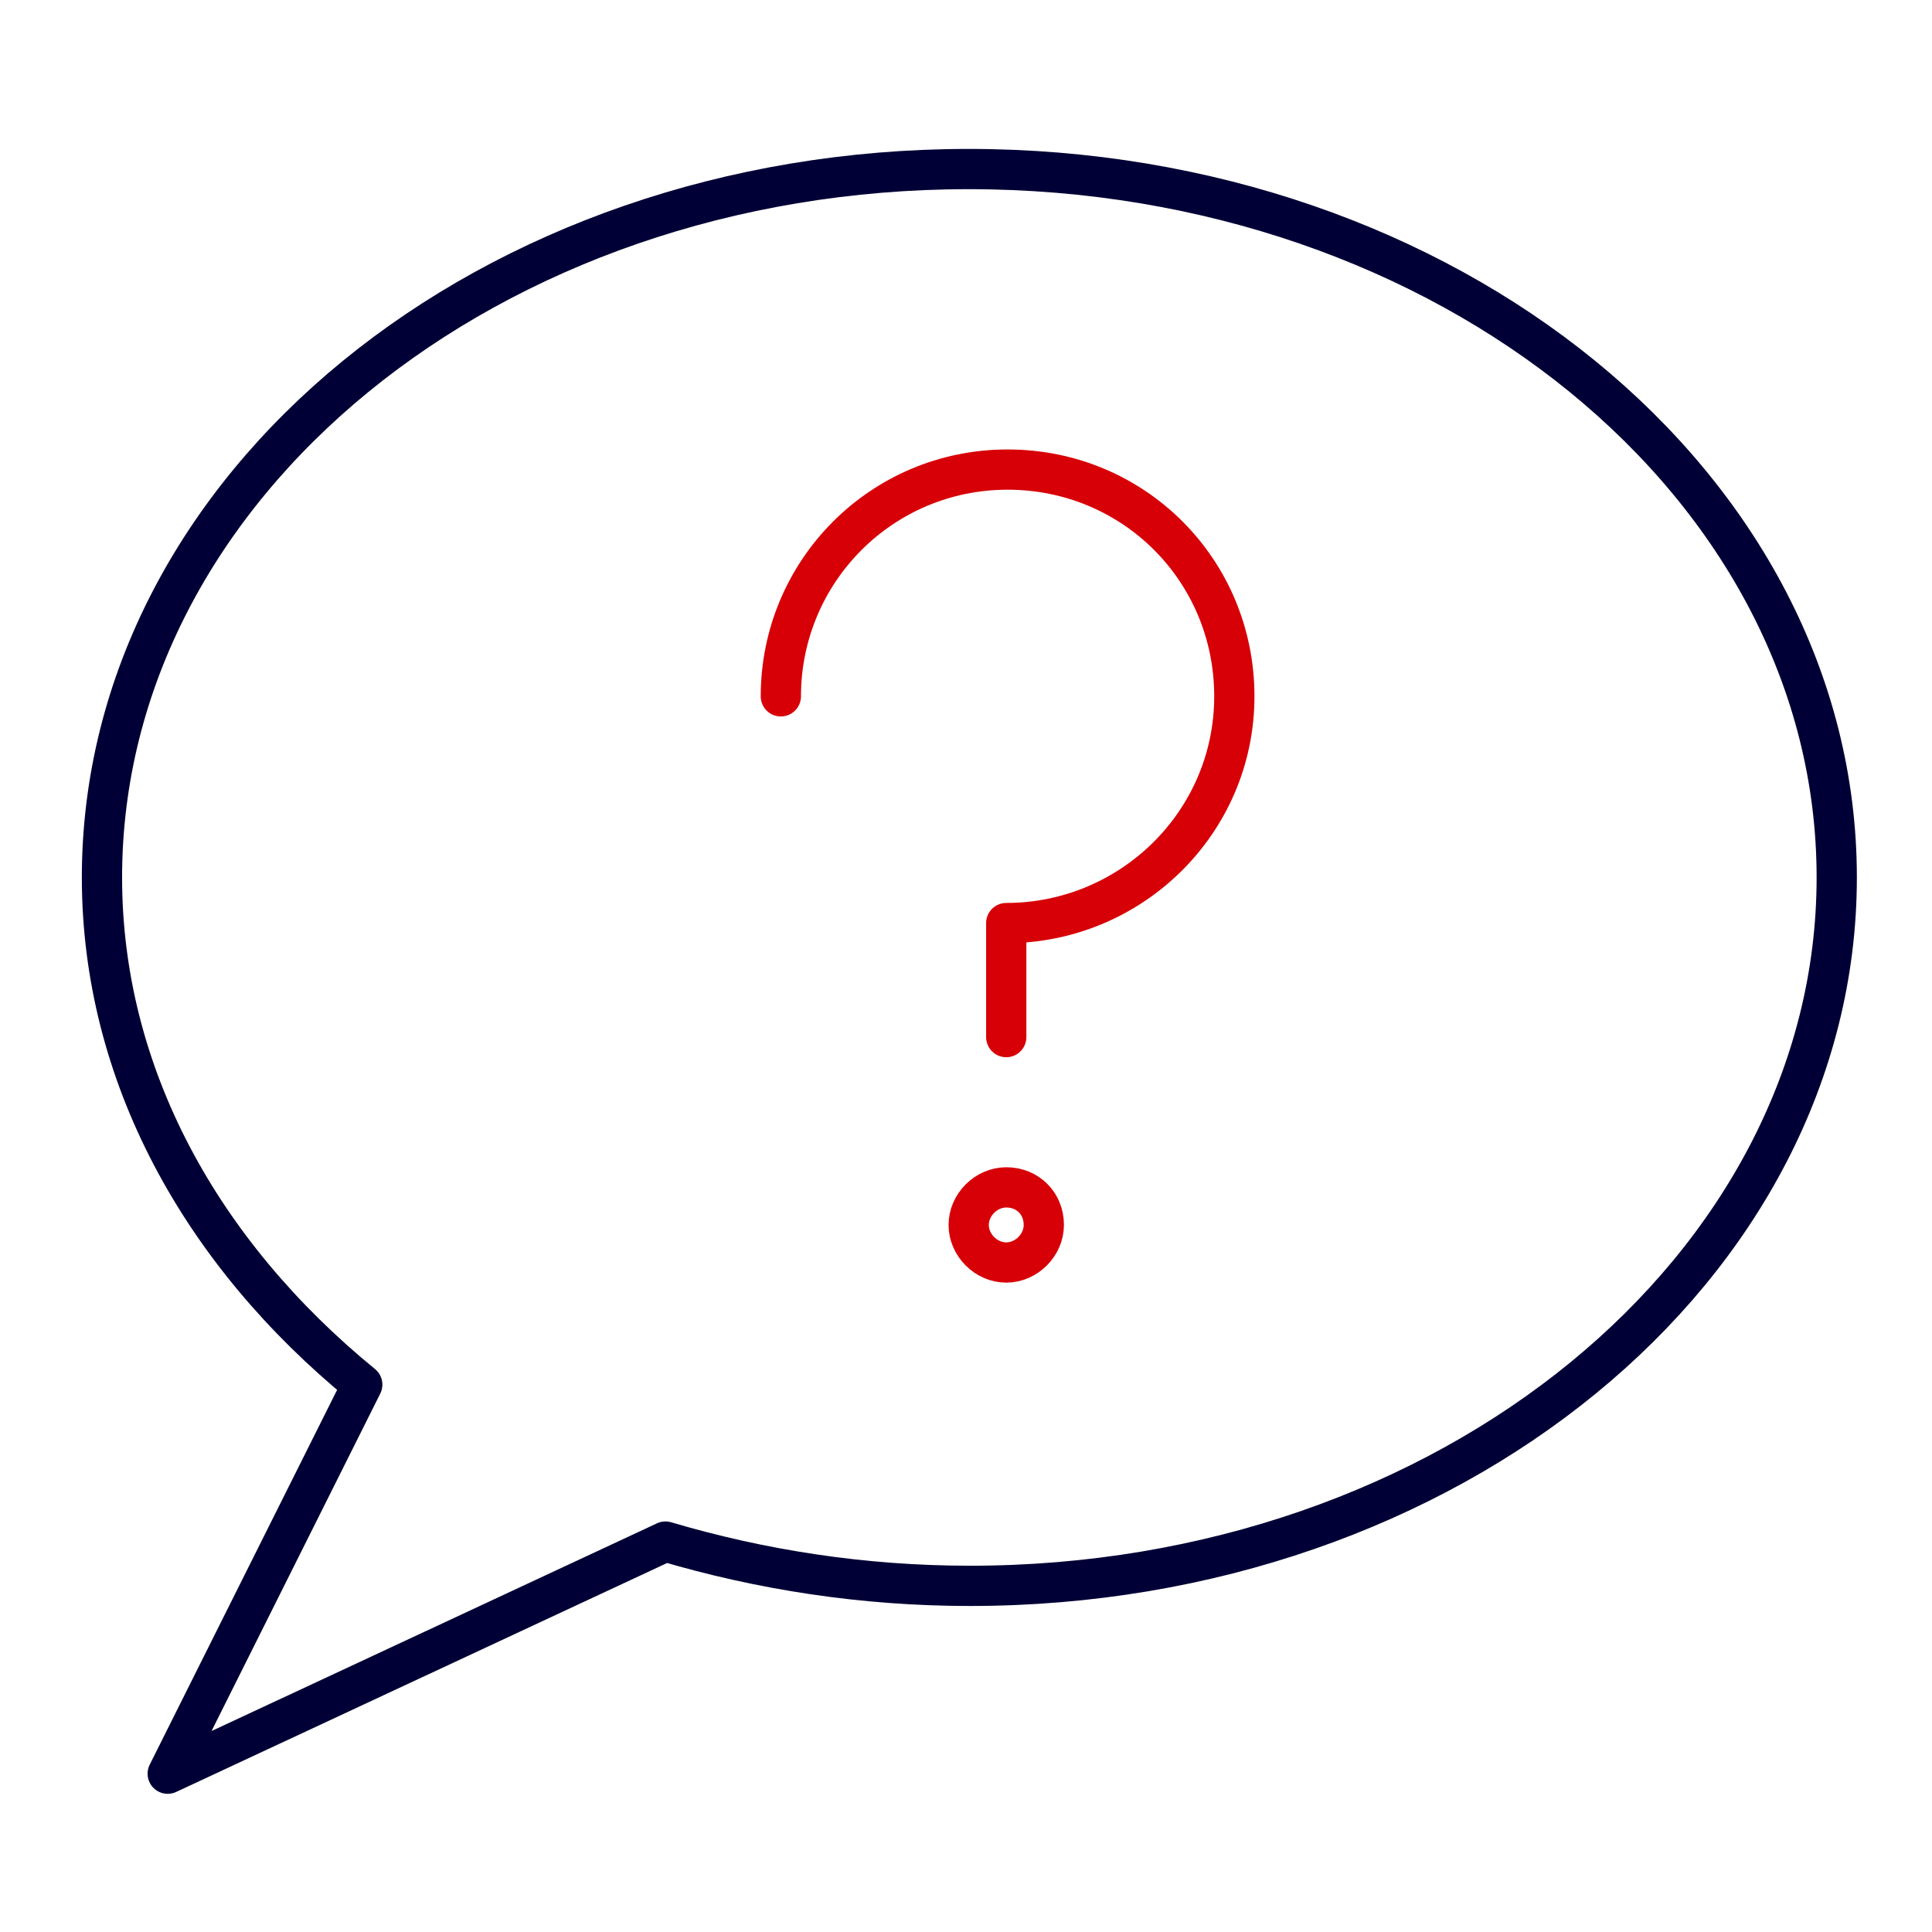 <?xml version="1.0" encoding="utf-8"?>
<!-- Generator: Adobe Illustrator 24.1.2, SVG Export Plug-In . SVG Version: 6.00 Build 0)  -->
<svg version="1.1" id="Layer_1" xmlns="http://www.w3.org/2000/svg" xmlns:xlink="http://www.w3.org/1999/xlink" x="0px" y="0px"
	 viewBox="0 0 144 144" style="enable-background:new 0 0 144 144;" xml:space="preserve">
<style type="text/css">
	.st0{fill:none;stroke:#000036;stroke-width:3;stroke-linejoin:round;stroke-miterlimit:10;}
	.st1{fill:none;stroke:#D70007;stroke-width:3;stroke-linejoin:round;stroke-miterlimit:10;}
	.st2{fill:none;stroke:#D70007;stroke-width:3;stroke-linecap:round;stroke-linejoin:round;stroke-miterlimit:10;}
</style>
<g id="Outline_Icons_1_">
	<g id="Outline_Icons">
		<g>
			<path class="st0" d="M136.9,65.4c0,29.1-28.9,52.8-64.6,52.8c-8,0-15.6-1.2-22.7-3.3l-37.1,17.3l14.5-29
				C15,93.4,7.6,80.1,7.6,65.4c0-29.2,28.9-52.8,64.6-52.8S136.9,36.2,136.9,65.4z"/>
			<path class="st1" d="M77.8,91.3c0,1.5-1.3,2.8-2.8,2.8l0,0c-1.5,0-2.8-1.3-2.8-2.8l0,0c0-1.5,1.3-2.8,2.8-2.8l0,0
				C76.6,88.5,77.8,89.7,77.8,91.3L77.8,91.3z"/>
			<path class="st2" d="M58.2,51.9c0-9.3,7.5-16.9,16.9-16.9s16.9,7.5,16.9,16.9S84.3,68.8,75,68.8v8.5"/>
		</g>
	</g>
	<g id="New_icons_1_">
	</g>
</g>
</svg>
